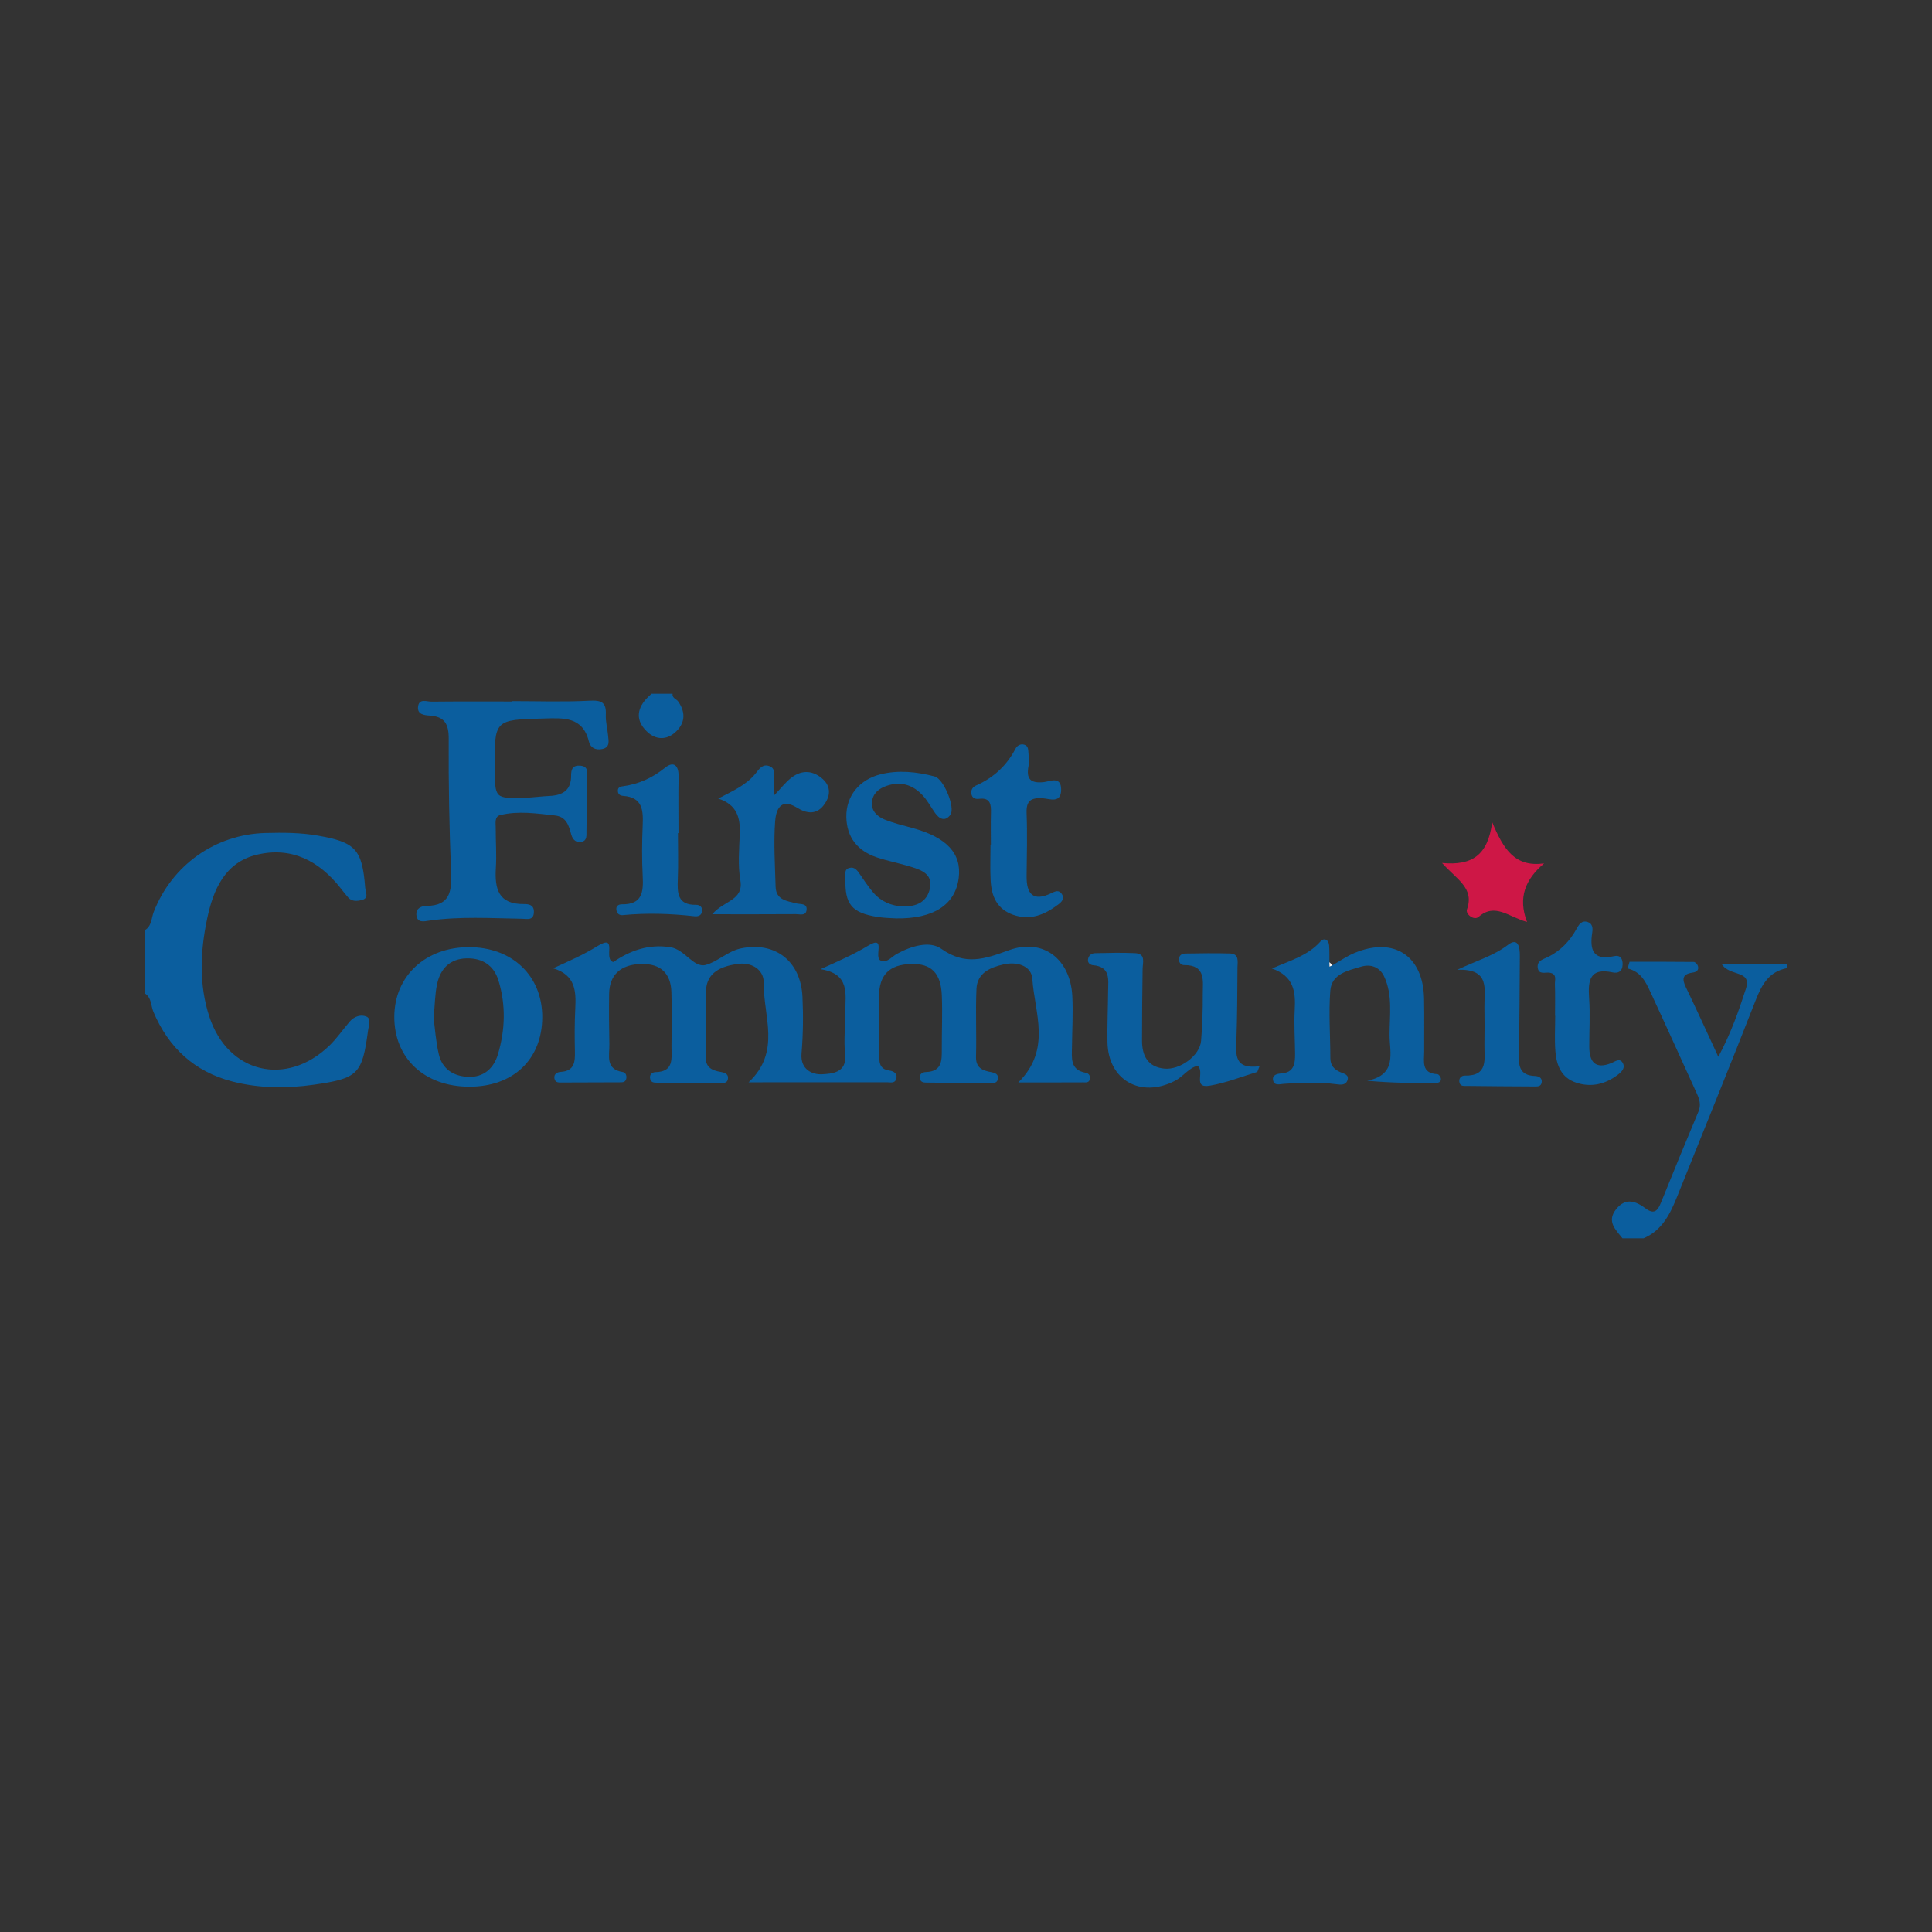 <?xml version="1.0" encoding="utf-8"?>
<!-- Generator: Adobe Illustrator 17.0.0, SVG Export Plug-In . SVG Version: 6.00 Build 0)  -->
<!DOCTYPE svg PUBLIC "-//W3C//DTD SVG 1.1//EN" "http://www.w3.org/Graphics/SVG/1.1/DTD/svg11.dtd">
<svg version="1.1" id="Layer_1" xmlns="http://www.w3.org/2000/svg" xmlns:xlink="http://www.w3.org/1999/xlink" x="0px" y="0px"
	 width="200px" height="200px" viewBox="0 0 200 200" enable-background="new 0 0 200 200" xml:space="preserve">

<rect x="0" y="0" width="200" height="200" fill="#333333" stroke="none"/>

<g>
	<path fill="#0B5E9E" d="M15,96.285c0.714-0.425,0.661-1.233,0.912-1.878c1.884-4.838,6.368-8.042,11.579-8.175
		c1.812-0.046,3.622-0.045,5.433,0.275c3.867,0.683,4.572,1.4,4.881,5.393c0.035,0.451,0.419,1.079-0.345,1.269
		c-0.474,0.118-1.025,0.184-1.421-0.267c-0.288-0.327-0.553-0.675-0.824-1.016c-2.215-2.786-5.057-4.252-8.6-3.411
		c-3.355,0.797-4.542,3.636-5.175,6.645c-0.709,3.369-0.857,6.808,0.23,10.12c1.924,5.862,7.969,7.296,12.422,3.007
		c0.78-0.751,1.401-1.665,2.11-2.492c0.474-0.553,1.191-0.775,1.767-0.501c0.468,0.223,0.199,0.922,0.133,1.419
		c-0.607,4.512-1.018,4.96-5.597,5.612c-2.828,0.403-5.683,0.385-8.451-0.331c-3.904-1.009-6.607-3.488-8.176-7.215
		c-0.269-0.639-0.178-1.456-0.875-1.898C15,100.656,15,98.47,15,96.285z"/>
	<path fill="#0B5E9E" d="M185,100.219c-1.868,0.35-2.614,1.689-3.256,3.333c-2.64,6.765-5.394,13.485-8.09,20.228
		c-0.732,1.83-1.553,3.567-3.513,4.408c-0.728,0-1.457,0-2.185,0c-0.713-0.897-1.66-1.749-0.655-3.013
		c0.975-1.228,2.03-0.845,3.045-0.084c0.858,0.644,1.242,0.284,1.583-0.562c1.275-3.164,2.573-6.318,3.895-9.463
		c0.288-0.686,0.108-1.26-0.168-1.865c-1.599-3.499-3.178-7.008-4.799-10.497c-0.485-1.044-0.981-2.119-2.37-2.449
		c0.068-0.231,0.136-0.461,0.204-0.692c2.217,0,4.434-0.008,6.651,0.018c0.147,0.002,0.371,0.236,0.422,0.404
		c0.143,0.466-0.172,0.647-0.571,0.702c-1.057,0.147-1.071,0.684-0.668,1.52c1.098,2.277,2.143,4.58,3.355,7.189
		c1.311-2.443,2.108-4.732,2.853-7.033c0.648-2-1.688-1.229-2.514-2.582c2.481,0,4.63,0,6.779,0C185,99.927,185,100.073,185,100.219
		z"/>
	<path fill="#0B5E9E" d="M69.627,71.812c-0.073,0.457,0.389,0.533,0.579,0.804c0.849,1.209,0.683,2.358-0.385,3.26
		c-0.849,0.716-1.9,0.712-2.759-0.063c-1.046-0.943-1.276-2.058-0.353-3.246c0.214-0.275,0.487-0.504,0.734-0.755
		C68.171,71.812,68.899,71.812,69.627,71.812z"/>
	<path fill="#0B5E9E" d="M57.257,100.236c1.676-0.754,3.14-1.397,4.57-2.283c2.205-1.368,0.565,1.381,1.667,1.637
		c1.649-1.136,3.605-1.903,5.92-1.531c1.496,0.241,2.377,2.152,3.629,1.834c1.213-0.308,2.29-1.436,3.682-1.72
		c3.515-0.718,6.164,1.309,6.345,5c0.096,1.959,0.066,3.938-0.096,5.893c-0.14,1.681,1.164,2.195,2.118,2.139
		c0.929-0.055,2.612-0.096,2.396-2.067c-0.157-1.437,0.022-2.908,0.019-4.365c-0.004-1.849,0.526-3.967-2.565-4.443
		c1.91-0.86,3.434-1.526,4.897-2.415c2.056-1.249,0.436,1.395,1.444,1.557c0.598,0.171,1.017-0.425,1.562-0.726
		c1.484-0.818,3.39-1.383,4.59-0.531c2.494,1.77,4.482,1.07,7.008,0.151c3.561-1.295,6.371,0.955,6.562,4.742
		c0.088,1.742-0.015,3.494-0.034,5.241c-0.012,1.159-0.226,2.411,1.429,2.703c0.29,0.051,0.485,0.29,0.424,0.64
		c-0.072,0.414-0.417,0.352-0.678,0.353c-2.152,0.013-4.304,0.007-6.731,0.007c3.471-3.428,1.684-7.205,1.453-10.719
		c-0.091-1.375-1.616-1.806-2.956-1.503c-1.373,0.31-2.756,0.862-2.829,2.555c-0.101,2.325,0.017,4.66-0.046,6.988
		c-0.033,1.197,0.682,1.449,1.606,1.618c0.348,0.064,0.735,0.201,0.663,0.68c-0.073,0.492-0.498,0.45-0.845,0.449
		c-2.183-0.008-4.366-0.027-6.549-0.051c-0.288-0.003-0.6-0.03-0.68-0.395c-0.107-0.492,0.262-0.688,0.609-0.699
		c1.735-0.052,1.655-1.267,1.653-2.465c-0.004-1.82,0.074-3.643,0.003-5.46c-0.091-2.338-1.103-3.318-3.183-3.259
		c-2.247,0.064-3.307,1.117-3.32,3.357c-0.012,1.966,0.024,3.932,0.029,5.898c0.002,0.811-0.081,1.627,1.068,1.78
		c0.433,0.057,0.862,0.319,0.677,0.888c-0.147,0.453-0.583,0.323-0.923,0.323c-4.69,0.005-9.379,0.003-14.353,0.003
		c3.408-3.185,1.507-6.876,1.574-10.254c0.029-1.46-1.314-2.238-2.844-1.986c-1.567,0.259-3.051,0.842-3.137,2.741
		c-0.102,2.253,0.02,4.514-0.043,6.77c-0.032,1.171,0.62,1.494,1.574,1.653c0.348,0.058,0.78,0.192,0.749,0.636
		c-0.044,0.623-0.59,0.518-1,0.517c-2.11-0.003-4.22-0.024-6.33-0.038c-0.291-0.002-0.597,0.008-0.711-0.336
		c-0.155-0.469,0.163-0.751,0.525-0.758c1.939-0.035,1.661-1.419,1.663-2.642c0.003-1.892,0.059-3.787-0.01-5.677
		c-0.07-1.928-1.136-2.911-3.089-2.877c-2.136,0.037-3.327,1.11-3.356,3.087c-0.026,1.747-0.01,3.495,0.025,5.242
		c0.023,1.154-0.454,2.572,1.407,2.859c0.275,0.042,0.414,0.372,0.337,0.701c-0.09,0.388-0.409,0.36-0.686,0.362
		c-1.965,0.013-3.931,0.019-5.896,0.019c-0.348,0-0.774,0.064-0.851-0.428c-0.074-0.475,0.304-0.648,0.663-0.672
		c1.439-0.098,1.48-1.065,1.457-2.16c-0.031-1.455-0.036-2.915,0.038-4.367C59.644,102.608,59.575,100.921,57.257,100.236z"/>
	<path fill="#0B5E9E" d="M52.971,72.578c2.692,0,5.389,0.098,8.073-0.043c1.243-0.065,1.731,0.184,1.67,1.46
		c-0.034,0.716,0.174,1.44,0.237,2.164c0.048,0.561,0.226,1.211-0.62,1.382c-0.676,0.136-1.208-0.131-1.365-0.769
		c-0.645-2.621-2.66-2.444-4.665-2.394c-5.123,0.128-5.124,0.116-5.086,5.161c0.023,3.115,0.023,3.126,3.062,3.048
		c0.871-0.022,1.739-0.155,2.611-0.192c1.355-0.058,2.243-0.597,2.232-2.084c-0.005-0.689,0.167-1.123,0.98-1.047
		c0.754,0.07,0.693,0.591,0.686,1.105c-0.025,1.889-0.045,3.778-0.075,5.667c-0.007,0.426,0.076,0.961-0.459,1.1
		c-0.576,0.149-0.96-0.172-1.118-0.752c-0.252-0.928-0.501-1.844-1.705-1.971c-1.88-0.199-3.766-0.498-5.636-0.037
		c-0.626,0.154-0.473,0.828-0.475,1.315c-0.006,1.383,0.099,2.77,0.014,4.147c-0.132,2.14,0.243,3.78,2.888,3.749
		c0.517-0.006,1.053,0.074,1.048,0.799c-0.007,0.948-0.707,0.73-1.253,0.721c-3.198-0.051-6.397-0.261-9.589,0.197
		c-0.492,0.071-1.282,0.29-1.324-0.641c-0.03-0.663,0.559-0.879,1.047-0.884c2.497-0.023,2.621-1.568,2.544-3.529
		c-0.179-4.58-0.271-9.166-0.241-13.749c0.01-1.53-0.407-2.322-1.961-2.427c-0.573-0.039-1.298-0.104-1.214-0.908
		c0.095-0.903,0.896-0.529,1.4-0.534c2.765-0.031,5.53-0.015,8.295-0.015C52.971,72.605,52.971,72.591,52.971,72.578z"/>
	<path fill="#0B5E9E" d="M137.938,99.92c0.754-0.426,1.475-0.932,2.268-1.265c4.08-1.711,7.12,0.275,7.211,4.7
		c0.037,1.819,0.002,3.639,0.013,5.458c0.006,1.045-0.342,2.303,1.377,2.383c0.13,0.006,0.331,0.275,0.353,0.44
		c0.048,0.368-0.245,0.474-0.551,0.475c-2.28,0.006-4.56,0.003-7.075-0.237c3.139-0.63,2.31-2.91,2.313-4.76
		c0.003-2.023,0.338-4.108-0.562-6.029c-0.45-0.961-1.365-1.321-2.391-1.015c-1.372,0.41-3.045,0.74-3.182,2.479
		c-0.182,2.311,0.004,4.65,0.004,6.976c0,0.773,0.397,1.194,1.059,1.471c0.379,0.158,0.93,0.26,0.702,0.86
		c-0.195,0.512-0.723,0.434-1.135,0.382c-1.816-0.232-3.629-0.169-5.447-0.041c-0.398,0.028-0.978,0.223-1.104-0.35
		c-0.126-0.571,0.41-0.698,0.842-0.727c1.317-0.088,1.44-1.004,1.433-2.01c-0.01-1.526-0.122-3.058-0.036-4.578
		c0.105-1.868-0.094-3.488-2.362-4.271c1.84-0.81,3.72-1.319,5.041-2.816c0.341-0.386,0.834-0.189,0.88,0.42
		c0.044,0.577,0.022,1.159,0.031,1.74c0.005,0.156,0.009,0.31,0.013,0.465C137.735,100.021,137.836,99.971,137.938,99.92z"/>
	<path fill="#0B5E9E" d="M130.156,110.962c-1.639,0.49-3.25,1.146-4.924,1.426c-1.8,0.302-0.481-1.435-1.247-2.054
		c-0.897,0.173-1.484,1.104-2.361,1.555c-3.553,1.829-6.921-0.087-6.98-4.029c-0.026-1.743,0.05-3.487,0.067-5.231
		c0.012-1.204,0.28-2.556-1.568-2.712c-0.247-0.021-0.564-0.212-0.515-0.582c0.054-0.414,0.336-0.654,0.731-0.661
		c1.38-0.025,2.764-0.073,4.14-0.003c1.141,0.058,0.794,0.948,0.784,1.645c-0.034,2.469-0.062,4.938-0.06,7.407
		c0.001,1.55,0.581,2.722,2.296,2.897c1.643,0.168,3.693-1.358,3.817-2.869c0.13-1.591,0.185-3.193,0.174-4.79
		c-0.009-1.372,0.37-3.071-1.923-3.055c-0.307,0.002-0.524-0.206-0.539-0.549c-0.022-0.482,0.315-0.642,0.689-0.648
		c1.525-0.025,3.051-0.049,4.574-0.006c1.011,0.028,0.795,0.855,0.792,1.465c-0.015,2.47-0.022,4.942-0.107,7.41
		c-0.054,1.563-0.28,3.146,2.391,2.797C130.31,110.571,130.233,110.766,130.156,110.962z"/>
	<path fill="#0B5E9E" d="M48.587,112.493c-4.655-0.005-7.802-2.957-7.768-7.287c0.033-4.178,3.241-7.153,7.718-7.158
		c4.482-0.005,7.603,2.967,7.597,7.234C56.127,109.648,53.144,112.498,48.587,112.493z M44.889,105.415
		c0.139,1.016,0.226,2.395,0.537,3.723c0.357,1.523,1.508,2.27,3.029,2.334c1.595,0.067,2.641-0.858,3.074-2.278
		c0.774-2.541,0.857-5.153,0.068-7.71c-0.48-1.555-1.668-2.32-3.313-2.275c-1.705,0.047-2.674,1.055-3.025,2.611
		C45.021,102.87,45.026,103.975,44.889,105.415z"/>
	<path fill="#0B5E9E" d="M92.755,95.071c-0.428-0.031-1.161-0.032-1.877-0.144c-2.717-0.423-3.444-1.312-3.357-4.025
		c0.013-0.407-0.166-0.926,0.436-1.062c0.509-0.115,0.774,0.249,1.032,0.625c0.45,0.657,0.893,1.327,1.41,1.929
		c0.798,0.929,1.884,1.399,3.077,1.436c1.331,0.041,2.504-0.426,2.794-1.891c0.284-1.438-0.853-1.86-1.914-2.193
		c-1.177-0.369-2.399-0.596-3.569-0.984c-1.998-0.663-3.14-2.065-3.175-4.201c-0.035-2.148,1.348-3.859,3.534-4.403
		c1.877-0.468,3.76-0.262,5.605,0.22c0.941,0.246,2.18,3.238,1.625,3.979c-0.543,0.725-1.132,0.435-1.583-0.204
		c-0.418-0.591-0.759-1.249-1.243-1.779c-1.01-1.106-2.247-1.532-3.739-1.033c-0.833,0.278-1.439,0.782-1.541,1.652
		c-0.108,0.921,0.517,1.522,1.279,1.834c0.934,0.382,1.93,0.622,2.908,0.888c3.561,0.97,5.118,2.652,4.786,5.197
		C98.888,93.639,96.663,95.136,92.755,95.071z"/>
	<path fill="#0B5E9E" d="M74.352,82.666c1.485-0.78,2.89-1.381,3.874-2.605c0.369-0.459,0.709-1.008,1.406-0.759
		c0.768,0.274,0.377,0.986,0.458,1.511c0.062,0.397,0.046,0.806,0.079,1.496c0.681-0.718,1.119-1.283,1.658-1.726
		c1.021-0.838,2.141-0.903,3.193-0.066c0.955,0.759,1.017,1.731,0.346,2.709c-0.795,1.158-1.846,1.017-2.871,0.379
		c-1.767-1.1-2.177,0.37-2.254,1.421c-0.164,2.242-0.012,4.509,0.049,6.765c0.038,1.378,1.159,1.47,2.145,1.728
		c0.43,0.113,1.19-0.047,1.05,0.746c-0.101,0.571-0.706,0.363-1.094,0.366c-2.729,0.02-5.458,0.011-8.66,0.011
		c1.197-1.428,3.274-1.411,2.908-3.526c-0.269-1.556-0.116-3.197-0.058-4.796C76.641,84.669,76.317,83.309,74.352,82.666z"/>
	<path fill="#0B5E9E" d="M102.575,87.436c0-1.089-0.024-2.178,0.007-3.266c0.025-0.889-0.047-1.627-1.243-1.476
		c-0.389,0.049-0.722-0.08-0.783-0.537c-0.056-0.411,0.14-0.69,0.508-0.854c1.786-0.795,3.145-2.043,4.052-3.783
		c0.182-0.349,0.518-0.539,0.906-0.436c0.437,0.116,0.416,0.542,0.443,0.889c0.033,0.433,0.094,0.885,0.012,1.303
		c-0.265,1.344,0.174,1.841,1.588,1.686c0.607-0.067,1.78-0.659,1.785,0.76c0.005,1.507-1.203,0.953-1.936,0.911
		c-1.192-0.068-1.692,0.261-1.641,1.549c0.086,2.174,0.02,4.354,0.001,6.531c-0.016,1.834,0.678,2.643,2.526,1.763
		c0.422-0.201,0.808-0.409,1.125,0.079c0.317,0.489-0.042,0.828-0.385,1.084c-1.386,1.04-2.862,1.686-4.649,1.062
		c-1.708-0.597-2.256-1.945-2.34-3.563c-0.064-1.23-0.013-2.466-0.013-3.7C102.551,87.436,102.563,87.436,102.575,87.436z"/>
	<path fill="#0B5E9E" d="M160.977,105.149c0-1.089,0.026-2.178-0.013-3.266c-0.016-0.441,0.244-1.058-0.546-1.19
		c-0.445-0.074-1.125,0.25-1.232-0.506c-0.11-0.773,0.633-0.897,1.11-1.141c1.275-0.654,2.205-1.626,2.891-2.862
		c0.249-0.449,0.519-0.933,1.154-0.744c0.531,0.158,0.552,0.663,0.489,1.079c-0.269,1.782,0.037,2.959,2.264,2.462
		c0.634-0.142,0.903,0.258,0.877,0.897c-0.028,0.698-0.478,0.902-1.022,0.785c-2.405-0.518-2.571,0.844-2.443,2.686
		c0.116,1.661,0.009,3.337,0.014,5.006c0.005,1.594,0.64,2.369,2.304,1.684c0.396-0.163,0.83-0.53,1.138-0.043
		c0.344,0.542-0.096,0.965-0.503,1.271c-1.293,0.974-2.729,1.327-4.299,0.807c-1.537-0.509-2.029-1.796-2.146-3.225
		c-0.101-1.225-0.021-2.466-0.021-3.7C160.988,105.149,160.983,105.149,160.977,105.149z"/>
	<path fill="#0B5E9E" d="M70.181,86.247c0,1.595,0.049,3.193-0.015,4.786c-0.056,1.41-0.038,2.662,1.882,2.635
		c0.401-0.006,0.695,0.236,0.627,0.685c-0.069,0.453-0.436,0.538-0.817,0.495c-2.457-0.276-4.916-0.353-7.381-0.115
		c-0.314,0.03-0.556-0.097-0.646-0.432c-0.134-0.498,0.178-0.694,0.569-0.688c2.104,0.028,2.214-1.301,2.132-2.914
		c-0.089-1.736-0.078-3.483-0.003-5.221c0.068-1.563,0.021-2.944-2.021-3.089c-0.297-0.021-0.546-0.159-0.548-0.529
		c-0.002-0.408,0.31-0.437,0.587-0.477c1.615-0.23,3.007-0.867,4.299-1.908c0.895-0.721,1.421-0.237,1.401,0.902
		c-0.034,1.956-0.009,3.913-0.009,5.87C70.219,86.247,70.2,86.247,70.181,86.247z"/>
	<path fill="#0B5E9E" d="M150.845,100.394c2.08-0.973,3.774-1.448,5.258-2.582c1.073-0.82,1.237,0.278,1.229,1.142
		c-0.03,3.342-0.02,6.685-0.102,10.026c-0.031,1.276,0.003,2.343,1.664,2.403c0.338,0.012,0.758,0.149,0.706,0.635
		c-0.053,0.501-0.49,0.452-0.83,0.451c-2.323-0.008-4.647-0.028-6.97-0.055c-0.27-0.003-0.607,0.047-0.71-0.322
		c-0.13-0.464,0.187-0.756,0.543-0.749c2.463,0.052,2.015-1.719,2.034-3.19c0.017-1.308,0.024-2.617-0.001-3.924
		C153.632,102.466,154.323,100.242,150.845,100.394z"/>
	<path fill="#CE1746" d="M149.278,89.336c3.112,0.295,4.749-0.8,5.192-4.224c1.18,2.849,2.379,4.681,5.374,4.268
		c-1.931,1.639-2.731,3.522-1.768,6.059c-1.92-0.52-3.301-2.016-5.013-0.524c-0.476,0.414-1.376-0.282-1.202-0.776
		C152.641,91.931,150.841,91.076,149.278,89.336z"/>
	<path fill="#FBFBFC" d="M137.938,99.92c-0.102,0.05-0.204,0.1-0.306,0.15c-0.004-0.155-0.008-0.31-0.013-0.465
		C137.725,99.71,137.832,99.815,137.938,99.92z"/>
</g>
</svg>
